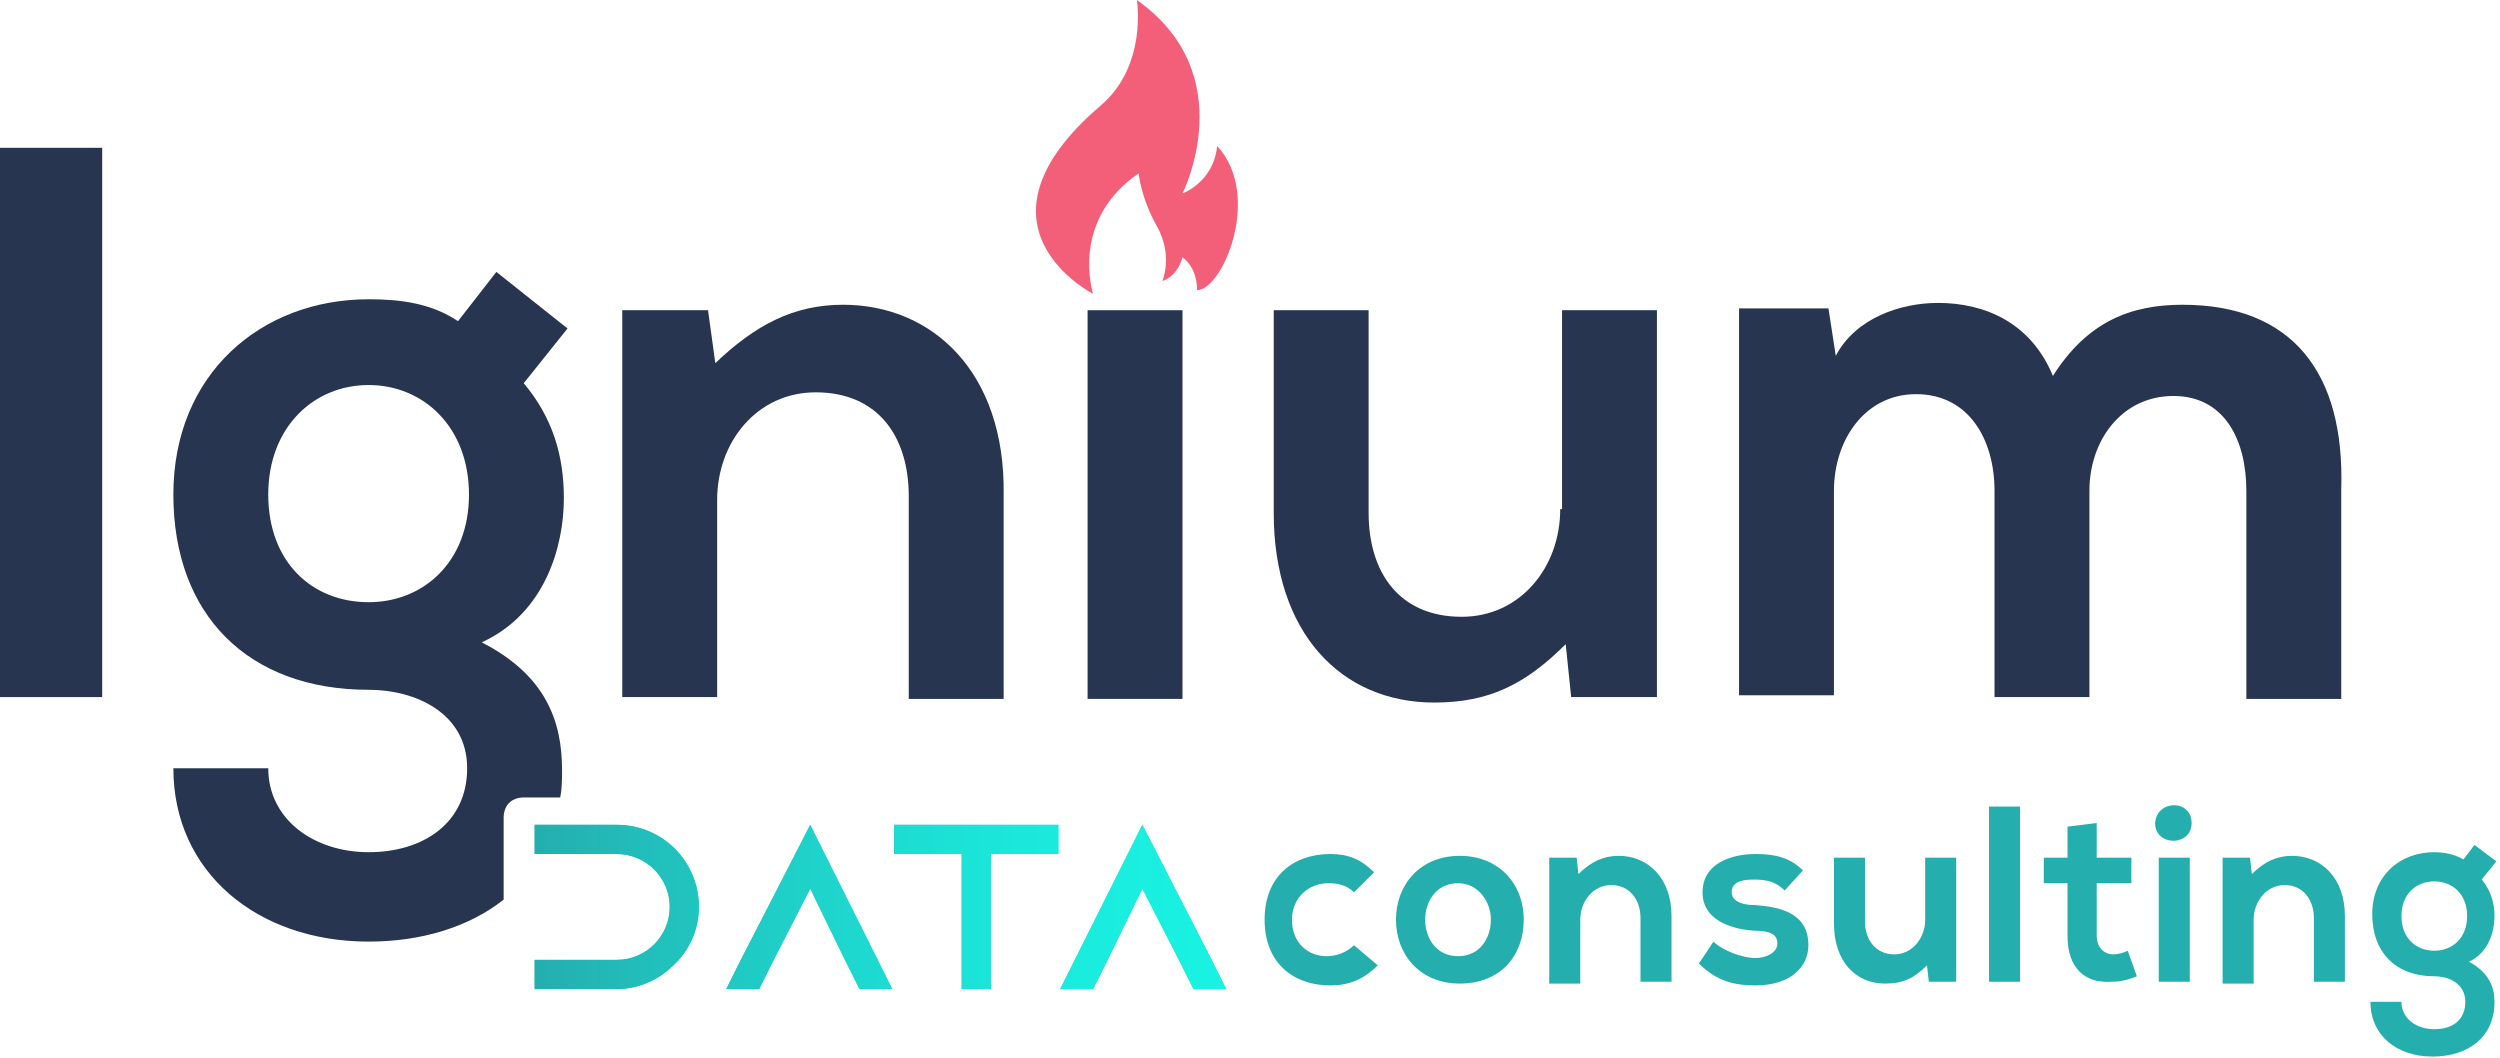 <svg width="137" height="58" viewBox="0 0 137 58" fill="none" xmlns="http://www.w3.org/2000/svg">
<g clip-path="url(#clip0_642_7017)">
<path d="M75.5 52.9C74.7 53.7 73.9 54 72.9 54C70.9 54 69.3 52.8 69.3 50.4C69.3 48 70.9 46.8 72.9 46.8C73.9 46.8 74.6 47.1 75.3 47.8L74.2 48.9C73.8 48.5 73.3 48.4 72.8 48.4C71.7 48.4 70.8 49.2 70.8 50.4C70.8 51.7 71.7 52.4 72.7 52.4C73.2 52.4 73.8 52.2 74.2 51.8L75.5 52.9Z" fill="#24AEAE"/>
<path d="M83.5 50.4C83.5 52.4 82.2 53.9 80 53.9C77.8 53.9 76.5 52.3 76.5 50.4C76.5 48.5 77.8 46.9 80 46.9C82.1 46.9 83.5 48.4 83.5 50.4ZM78.1 50.4C78.1 51.4 78.7 52.4 79.9 52.4C81.1 52.4 81.7 51.4 81.7 50.4C81.7 49.4 81 48.4 79.9 48.4C78.7 48.4 78.1 49.4 78.1 50.4Z" fill="#24AEAE"/>
<path d="M89.899 53.8V50.3C89.899 49.3 89.299 48.5 88.299 48.5C87.299 48.5 86.599 49.4 86.599 50.4V53.9H84.899V47H86.399L86.499 47.9C87.199 47.2 87.899 46.9 88.699 46.9C90.299 46.9 91.599 48.1 91.599 50.2V53.8H89.899Z" fill="#24AEAE"/>
<path d="M97.8 48.8C97.3 48.3 96.8 48.2 96.1 48.2C95.3 48.2 94.9 48.4 94.9 48.9C94.9 49.3 95.3 49.6 96.2 49.6C97.5 49.7 99.1 50 99.1 51.8C99.1 53 98.1 54 96.2 54C95.1 54 94.1 53.8 93.1 52.8L93.9 51.6C94.4 52.1 95.5 52.5 96.2 52.5C96.8 52.5 97.4 52.2 97.4 51.7C97.4 51.2 97 51 96.1 51C94.8 50.9 93.3 50.4 93.3 48.9C93.3 47.3 94.9 46.8 96.2 46.8C97.3 46.8 98.1 47 98.8 47.7L97.8 48.8Z" fill="#24AEAE"/>
<path d="M102.2 47V50.5C102.2 51.5 102.8 52.3 103.8 52.3C104.8 52.3 105.5 51.4 105.5 50.4V47H107.2V53.8H105.7L105.6 52.9C104.9 53.6 104.3 53.9 103.3 53.9C101.7 53.9 100.5 52.7 100.5 50.6V47H102.2Z" fill="#24AEAE"/>
<path d="M110.7 44.2V53.8H109V44.2H110.7Z" fill="#24AEAE"/>
<path d="M114.9 45.1V47H116.8V48.4H114.9V51.3C114.9 51.9 115.3 52.3 115.8 52.3C116.1 52.3 116.4 52.2 116.6 52.1L117.1 53.5C116.6 53.7 116.2 53.8 115.7 53.8C114.2 53.9 113.3 53 113.3 51.3V48.4H112V47H113.3V45.3L114.9 45.1Z" fill="#24AEAE"/>
<path d="M120.1 45.1C120.1 46.4 118.1 46.4 118.1 45.1C118.2 43.8 120.1 43.8 120.1 45.1ZM118.3 47V53.8H120V47H118.3Z" fill="#24AEAE"/>
<path d="M126.8 53.8V50.3C126.8 49.3 126.2 48.5 125.2 48.5C124.2 48.5 123.5 49.4 123.5 50.4V53.9H121.8V47H123.3L123.4 47.9C124.1 47.2 124.8 46.9 125.6 46.9C127.2 46.9 128.5 48.1 128.5 50.2V53.8H126.8Z" fill="#24AEAE"/>
<path d="M135.599 46.3L136.799 47.2L135.999 48.2C136.499 48.8 136.699 49.5 136.699 50.2C136.699 51 136.399 52.2 135.299 52.7C136.399 53.3 136.699 54.1 136.699 54.9C136.699 56.8 135.299 57.9 133.299 57.9C131.299 57.9 129.899 56.7 129.899 54.9H131.599C131.599 55.8 132.399 56.4 133.399 56.4C134.399 56.4 135.099 55.9 135.099 54.9C135.099 53.9 134.199 53.5 133.399 53.5C131.299 53.5 129.999 52.2 129.999 50.1C129.999 48 131.499 46.7 133.399 46.7C133.899 46.7 134.499 46.8 134.999 47.1L135.599 46.3ZM131.599 50.2C131.599 51.4 132.399 52.1 133.399 52.1C134.399 52.1 135.199 51.4 135.199 50.2C135.199 49 134.399 48.3 133.399 48.3C132.399 48.3 131.599 49 131.599 50.2Z" fill="#24AEAE"/>
<path d="M5.6 8.1H0V38.2H5.6V8.1Z" fill="#273551"/>
<path d="M46.2 16.7C43.5 16.7 41.4 17.8 39.2 19.9L38.8 17H34.1V38.2H39.3V27.4C39.3 24.2 41.5 21.5 44.7 21.5C48.1 21.5 49.8 23.9 49.8 27.2V38.3H55V27.1C55.1 20.4 51.1 16.7 46.2 16.7Z" fill="#273551"/>
<path d="M64.8 17H59.6V38.3H64.8V17Z" fill="#273551"/>
<path d="M85.5 27.9C85.5 31.1 83.3 33.8 80.1 33.8C76.7 33.8 75 31.4 75 28.1V17H69.8V28.1C69.8 34.7 73.5 38.5 78.6 38.5C81.6 38.5 83.6 37.5 85.8 35.3L86.1 38.2H90.8V17H85.6V27.9H85.5Z" fill="#273551"/>
<path d="M119.6 16.7C116.8 16.7 114.4 17.6 112.5 20.6C111.3 17.7 108.8 16.6 106.2 16.6C104.2 16.6 101.7 17.4 100.6 19.5L100.2 16.9H95.3V38.1H100.5V26.9C100.5 24.1 102.2 21.6 105 21.6C107.9 21.6 109.3 24.1 109.3 26.9V38.2H114.5V26.9C114.5 24.1 116.3 21.7 119.1 21.7C121.9 21.7 123.1 24.1 123.1 26.9V38.3H128.3V26.8C128.5 20.4 125.6 16.7 119.6 16.7Z" fill="#273551"/>
<path d="M27.2 14.9L25.1 17.6C23.6 16.6 21.9 16.4 20.2 16.4C14.3 16.4 9.5 20.5 9.5 27.1C9.5 33.7 13.6 37.8 20.2 37.8C22.8 37.8 25.6 39.1 25.6 42.1C25.6 45.1 23.2 46.7 20.2 46.7C17.2 46.7 14.7 44.9 14.7 42.1H9.5C9.5 47.8 14.1 51.6 20.2 51.6C23.1 51.6 25.7 50.8 27.6 49.3V44.8C27.6 44.5 27.7 44.2 27.9 44C28.1 43.8 28.4 43.7 28.7 43.7H30.7C30.8 43.2 30.8 42.7 30.8 42.2C30.8 39.5 29.9 37 26.4 35.2C29.9 33.6 30.9 29.9 30.9 27.3C30.9 25 30.3 22.9 28.7 21L31.1 18L27.2 14.9ZM20.2 33C17.1 33 14.7 30.8 14.7 27.1C14.7 23.4 17.2 21.1 20.2 21.1C23.2 21.1 25.7 23.4 25.7 27.1C25.7 30.8 23.2 33 20.2 33Z" fill="#273551"/>
<path d="M62.3 0C62.3 0 62.9 3.6 60.3 5.8C52.6 12.4 59.9 16.1 59.9 16.1C59.9 16.1 58.6 12.1 62.4 9.5C62.4 9.5 62.5 10.8 63.4 12.4C64.3 14 63.7 15.4 63.7 15.4C63.7 15.4 64.5 15.2 64.8 14.1C64.8 14.1 65.6 14.6 65.6 15.9C67 15.9 69.2 10.7 66.7 8C66.5 10 64.8 10.6 64.8 10.6C64.8 10.6 68.1 4.1 62.3 0Z" fill="#F35F78"/>
<path d="M44.4 45.2L40.6 52.6L39.8 54.2H41.6L42.4 52.6L44.4 48.7L46.3 52.6L47.1 54.2H48.9L48.1 52.6L44.4 45.2Z" fill="url(#paint0_linear_642_7017)"/>
<path d="M49 46.8H52.7V54.2H54.3V46.8H58V45.2H49V46.8Z" fill="url(#paint1_linear_642_7017)"/>
<path d="M66.4 52.6L62.6 45.2L58.9 52.6L58.1 54.2H59.9L60.7 52.6L62.6 48.7L64.6 52.6L65.4 54.2H67.2L66.4 52.6Z" fill="url(#paint2_linear_642_7017)"/>
<path d="M33.8 45.2H29.3V46.8H30.9H33.8C35.4 46.8 36.7 48.1 36.7 49.7C36.7 51.3 35.4 52.6 33.8 52.6H30.9H29.3V54.2H33.8C35 54.2 36.1 53.7 36.9 52.9C37 52.8 37.1 52.7 37.2 52.6C37.9 51.8 38.3 50.8 38.3 49.7C38.3 47.2 36.3 45.2 33.8 45.2Z" fill="url(#paint3_linear_642_7017)"/>
<path d="M44.4 45.2L40.6 52.6L39.8 54.2H41.6L42.4 52.6L44.4 48.7L46.3 52.6L47.1 54.2H48.9L48.1 52.6L44.4 45.2Z" fill="url(#paint4_linear_642_7017)"/>
<path d="M49 46.8H52.7V54.2H54.3V46.8H58V45.2H49V46.8Z" fill="url(#paint5_linear_642_7017)"/>
<path d="M66.4 52.6L62.6 45.2L58.9 52.6L58.1 54.2H59.9L60.7 52.6L62.6 48.7L64.6 52.6L65.4 54.2H67.2L66.4 52.6Z" fill="url(#paint6_linear_642_7017)"/>
<path d="M33.8 45.2H29.3V46.8H30.9H33.8C35.4 46.8 36.7 48.1 36.7 49.7C36.7 51.3 35.4 52.6 33.8 52.6H30.9H29.3V54.2H33.8C35 54.2 36.1 53.7 36.9 52.9C37 52.8 37.1 52.7 37.2 52.6C37.9 51.8 38.3 50.8 38.3 49.7C38.3 47.2 36.3 45.2 33.8 45.2Z" fill="url(#paint7_linear_642_7017)"/>
</g>
<defs>
<linearGradient id="paint0_linear_642_7017" x1="39.795" y1="49.691" x2="48.913" y2="49.691" gradientUnits="userSpaceOnUse">
<stop stop-color="#24AEAE"/>
<stop offset="0.177" stop-color="#21C0BC"/>
<stop offset="0.5" stop-color="#1DDBD1"/>
<stop offset="0.784" stop-color="#1AECDE"/>
<stop offset="1" stop-color="#19F2E2"/>
</linearGradient>
<linearGradient id="paint1_linear_642_7017" x1="49.01" y1="49.691" x2="57.953" y2="49.691" gradientUnits="userSpaceOnUse">
<stop stop-color="#24AEAE"/>
<stop offset="0.177" stop-color="#21C0BC"/>
<stop offset="0.5" stop-color="#1DDBD1"/>
<stop offset="0.784" stop-color="#1AECDE"/>
<stop offset="1" stop-color="#19F2E2"/>
</linearGradient>
<linearGradient id="paint2_linear_642_7017" x1="58.069" y1="49.691" x2="67.187" y2="49.691" gradientUnits="userSpaceOnUse">
<stop stop-color="#24AEAE"/>
<stop offset="0.177" stop-color="#21C0BC"/>
<stop offset="0.5" stop-color="#1DDBD1"/>
<stop offset="0.784" stop-color="#1AECDE"/>
<stop offset="1" stop-color="#19F2E2"/>
</linearGradient>
<linearGradient id="paint3_linear_642_7017" x1="29.341" y1="49.662" x2="38.266" y2="49.662" gradientUnits="userSpaceOnUse">
<stop stop-color="#24AEAE"/>
<stop offset="0.177" stop-color="#21C0BC"/>
<stop offset="0.5" stop-color="#1DDBD1"/>
<stop offset="0.784" stop-color="#1AECDE"/>
<stop offset="1" stop-color="#19F2E2"/>
</linearGradient>
<linearGradient id="paint4_linear_642_7017" x1="29.342" y1="49.691" x2="67.186" y2="49.691" gradientUnits="userSpaceOnUse">
<stop stop-color="#24AEAE"/>
<stop offset="0.177" stop-color="#21C0BC"/>
<stop offset="0.5" stop-color="#1DDBD1"/>
<stop offset="0.784" stop-color="#1AECDE"/>
<stop offset="1" stop-color="#19F2E2"/>
</linearGradient>
<linearGradient id="paint5_linear_642_7017" x1="29.343" y1="49.691" x2="67.186" y2="49.691" gradientUnits="userSpaceOnUse">
<stop stop-color="#24AEAE"/>
<stop offset="0.177" stop-color="#21C0BC"/>
<stop offset="0.5" stop-color="#1DDBD1"/>
<stop offset="0.784" stop-color="#1AECDE"/>
<stop offset="1" stop-color="#19F2E2"/>
</linearGradient>
<linearGradient id="paint6_linear_642_7017" x1="29.342" y1="49.691" x2="67.185" y2="49.691" gradientUnits="userSpaceOnUse">
<stop stop-color="#24AEAE"/>
<stop offset="0.177" stop-color="#21C0BC"/>
<stop offset="0.5" stop-color="#1DDBD1"/>
<stop offset="0.784" stop-color="#1AECDE"/>
<stop offset="1" stop-color="#19F2E2"/>
</linearGradient>
<linearGradient id="paint7_linear_642_7017" x1="29.341" y1="49.662" x2="67.185" y2="49.662" gradientUnits="userSpaceOnUse">
<stop stop-color="#24AEAE"/>
<stop offset="0.177" stop-color="#21C0BC"/>
<stop offset="0.5" stop-color="#1DDBD1"/>
<stop offset="0.784" stop-color="#1AECDE"/>
<stop offset="1" stop-color="#19F2E2"/>
</linearGradient>
<clipPath id="clip0_642_7017">
<rect width="136.8" height="58" fill="white"/>
</clipPath>
</defs>
</svg>
